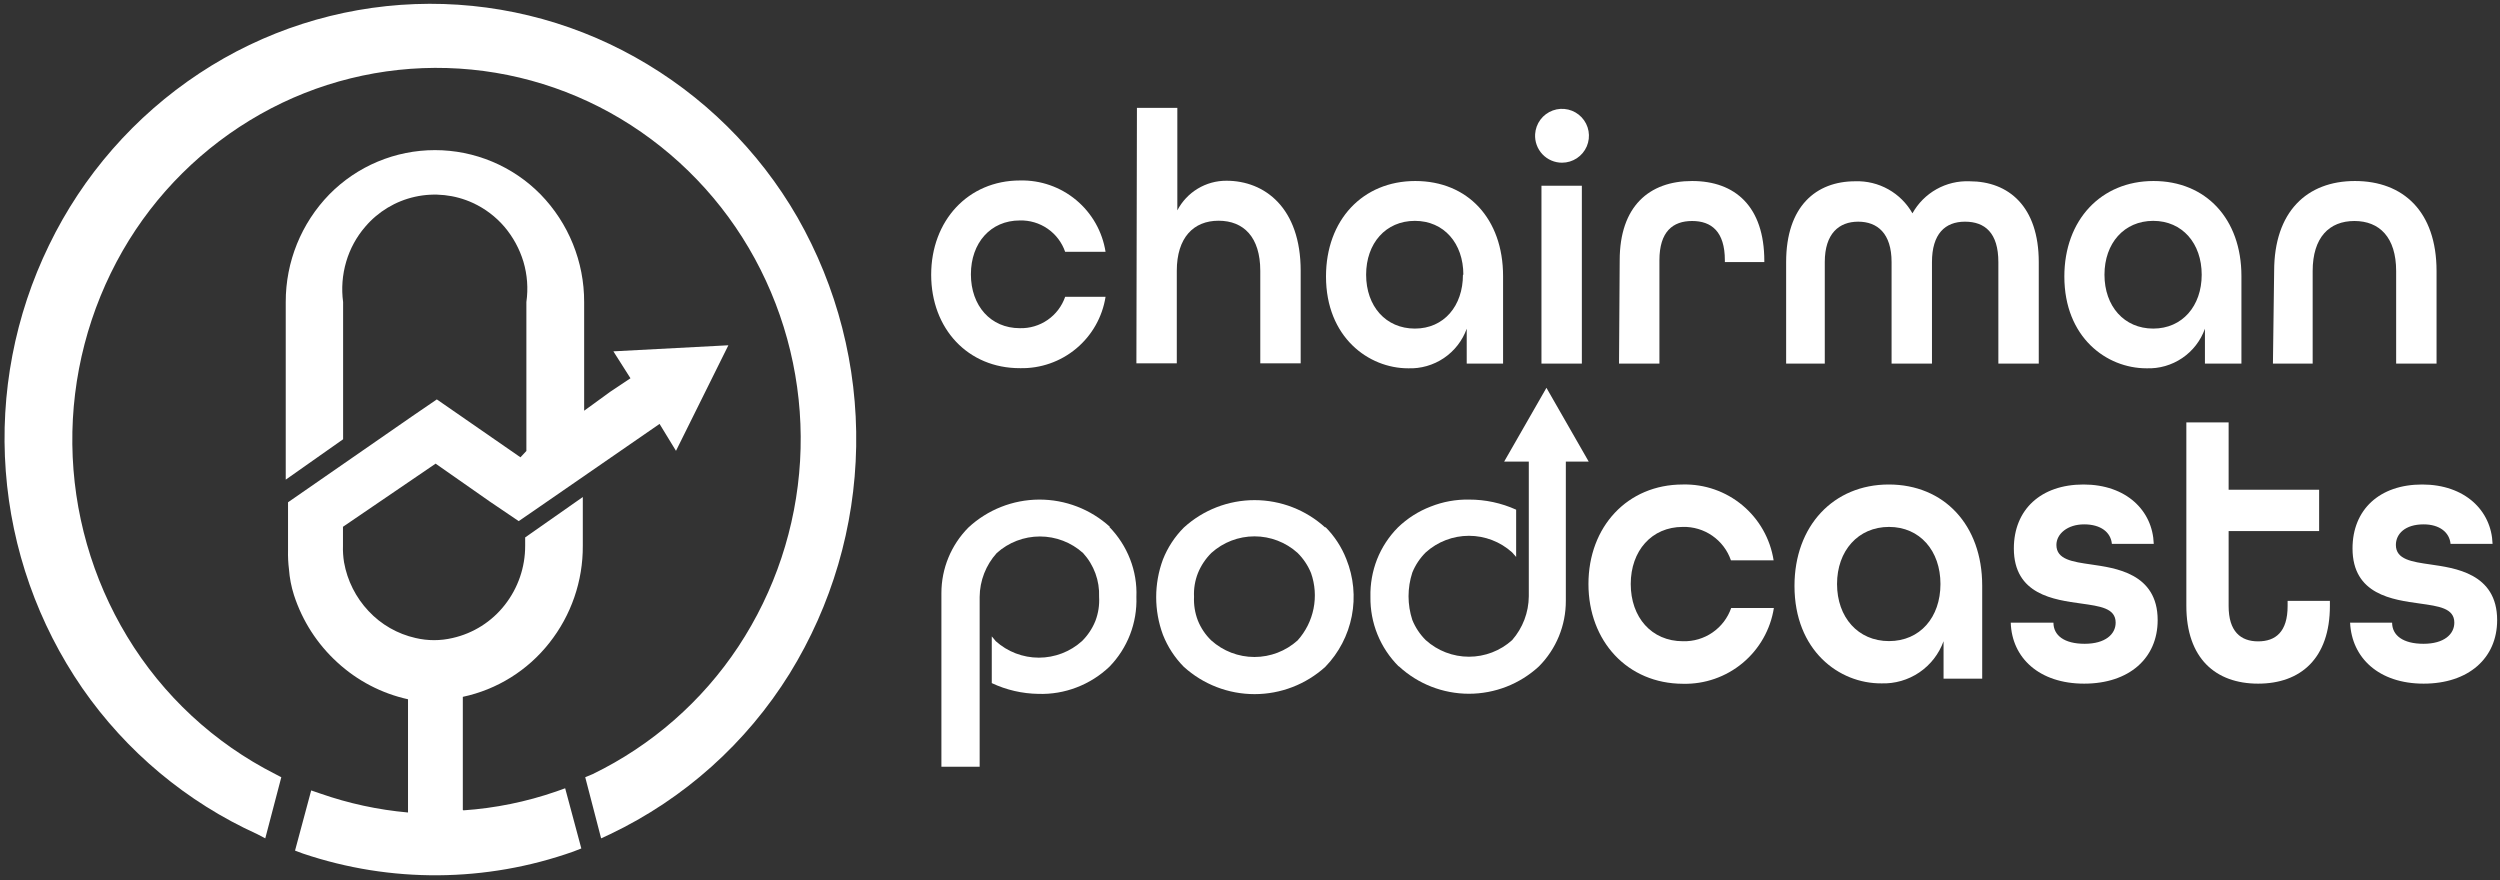 <svg width="460" height="162" viewBox="0 0 460 162" fill="none" xmlns="http://www.w3.org/2000/svg">
<rect x="0" y="0" width="460" height="162" fill="#333333" stroke="none"/>
<g clip-path="url(#clip0_939_567)">
<path fill-rule="evenodd" clip-rule="evenodd" d="M109.045 142.44C119.921 137.161 129.18 129.058 135.854 118.978C142.576 108.795 146.494 97.021 147.212 84.841C147.929 72.662 145.422 60.509 139.942 49.608C134.506 38.775 126.267 29.596 116.081 23.024C105.979 16.504 94.286 12.871 82.267 12.518C70.249 12.164 58.362 15.103 47.893 21.017C37.353 26.97 28.607 35.647 22.571 46.139C16.359 56.972 13.161 69.27 13.309 81.757C13.457 94.243 16.946 106.462 23.413 117.144C29.953 127.959 39.396 136.723 50.669 142.44L51.759 143.009L48.81 154.257L47.348 153.489C34.379 147.604 23.247 138.315 15.137 126.608C6.994 114.784 2.137 101.009 1.062 86.693C-0.014 72.376 2.732 58.031 9.017 45.123C15.228 32.28 24.79 21.349 36.694 13.486C48.495 5.683 62.216 1.278 76.355 0.753C90.493 0.229 104.503 3.605 116.85 10.513C129.292 17.459 139.618 27.648 146.731 39.995C154.057 52.824 157.79 67.39 157.537 82.161C157.284 96.932 153.055 111.362 145.294 123.933C137.34 136.742 125.877 147 112.266 153.489L110.606 154.257L107.682 143.009L109.045 142.44Z" fill="white"/>
<path fill-rule="evenodd" clip-rule="evenodd" d="M85.283 149.104C91.094 148.708 96.826 147.541 102.33 145.636L103.99 145.041L106.963 156.116L105.501 156.685C89.427 162.38 71.906 162.511 55.748 157.057L54.286 156.512L57.259 145.438L58.919 146.007C64.139 147.835 69.566 149.008 75.074 149.501V128.665C70.215 127.591 65.727 125.249 62.066 121.877C58.375 118.511 55.626 114.241 54.088 109.489C53.597 107.953 53.29 106.365 53.171 104.757C53.027 103.598 52.969 102.431 52.998 101.264V92.419L75.917 76.538L80.377 73.491L95.764 84.144L96.854 82.98V55.579C97.209 53.091 97.023 50.556 96.309 48.146C95.595 45.791 94.406 43.607 92.815 41.729C91.22 39.868 89.243 38.372 87.017 37.344C83.687 35.813 79.948 35.413 76.369 36.204C72.79 36.996 69.568 38.936 67.195 41.729C65.588 43.596 64.397 45.783 63.702 48.146C62.992 50.556 62.797 53.089 63.132 55.579V80.824L52.576 88.257V55.579C52.556 48.176 55.438 41.061 60.604 35.759C63.141 33.182 66.164 31.135 69.499 29.738C72.834 28.341 76.414 27.622 80.03 27.622C83.646 27.622 87.225 28.341 90.561 29.738C93.896 31.135 96.919 33.182 99.456 35.759C104.622 41.061 107.504 48.176 107.484 55.579V75.572L112.29 72.079L116.007 69.601L112.86 64.646L134.02 63.531L124.382 82.955L121.359 78L99.332 93.212L95.442 95.888L90.065 92.246L80.154 85.309L63.107 96.928V100.397C63.073 101.425 63.14 102.454 63.305 103.469C63.905 106.833 65.472 109.949 67.815 112.437C70.133 114.921 73.147 116.647 76.462 117.392C78.703 117.92 81.035 117.92 83.276 117.392C87.089 116.534 90.486 114.38 92.89 111.298C95.324 108.196 96.642 104.364 96.631 100.421V98.885L107.236 91.453V100.397C107.281 106.896 105.104 113.216 101.066 118.309C97.085 123.369 91.457 126.876 85.159 128.219V149.03L85.283 149.104Z" fill="white"/>
<path fill-rule="evenodd" clip-rule="evenodd" d="M222.873 117.838C225.053 119.8 227.882 120.886 230.814 120.886C233.747 120.886 236.576 119.8 238.756 117.838C240.242 116.185 241.257 114.163 241.692 111.984C242.128 109.804 241.97 107.548 241.233 105.451C240.667 104.057 239.824 102.793 238.756 101.734C236.58 99.774 233.755 98.689 230.827 98.689C227.898 98.689 225.073 99.774 222.898 101.734C221.83 102.793 220.987 104.057 220.42 105.451C219.874 106.837 219.629 108.323 219.702 109.811C219.633 111.289 219.869 112.764 220.395 114.147C220.949 115.539 221.794 116.798 222.873 117.838ZM243.86 96.953C245.541 98.64 246.857 100.656 247.725 102.874C249.067 106.198 249.416 109.839 248.729 113.357C248.043 116.874 246.352 120.118 243.86 122.694C240.295 125.929 235.653 127.72 230.839 127.72C226.025 127.72 221.384 125.929 217.819 122.694C216.154 121.007 214.848 119.002 213.978 116.798C212.326 112.329 212.326 107.417 213.978 102.948C214.845 100.75 216.152 98.752 217.819 97.077C221.376 93.826 226.02 92.024 230.839 92.024C235.658 92.024 240.303 93.826 243.86 97.077V96.953Z" fill="white"/>
<path fill-rule="evenodd" clip-rule="evenodd" d="M204.116 96.953C205.774 98.65 207.072 100.664 207.932 102.874C208.798 105.089 209.195 107.46 209.097 109.836C209.178 112.198 208.781 114.553 207.93 116.759C207.078 118.964 205.789 120.974 204.141 122.669C202.399 124.33 200.344 125.626 198.095 126.485C195.853 127.349 193.46 127.753 191.059 127.674C188.093 127.629 185.17 126.954 182.486 125.692V117.095C182.733 117.343 182.981 117.714 183.204 117.962C185.384 119.924 188.213 121.01 191.145 121.01C194.078 121.01 196.907 119.924 199.087 117.962C200.161 116.898 201.004 115.625 201.564 114.221C202.093 112.823 202.321 111.328 202.233 109.836C202.353 106.86 201.294 103.958 199.285 101.759C197.105 99.797 194.276 98.711 191.344 98.711C188.411 98.711 185.582 99.797 183.402 101.759C181.399 103.975 180.279 106.849 180.256 109.836V141.077H173.219V109.142C173.214 104.624 174.995 100.287 178.174 97.077C181.709 93.787 186.353 91.947 191.183 91.924C196.013 91.901 200.674 93.696 204.24 96.953H204.116Z" fill="white"/>
<path fill-rule="evenodd" clip-rule="evenodd" d="M257.314 122.57C255.648 120.899 254.334 118.912 253.448 116.724C252.563 114.537 252.125 112.195 252.16 109.836C252.104 107.474 252.517 105.125 253.374 102.924C254.245 100.727 255.551 98.73 257.215 97.052C258.944 95.381 260.992 94.075 263.236 93.212C265.481 92.318 267.881 91.88 270.298 91.923C273.288 91.916 276.245 92.549 278.97 93.781V102.478C278.722 102.23 278.474 101.883 278.226 101.635C276.047 99.673 273.218 98.587 270.285 98.587C267.352 98.587 264.523 99.673 262.344 101.635C261.275 102.693 260.432 103.958 259.866 105.351C258.941 108.185 258.941 111.239 259.866 114.072C260.432 115.466 261.275 116.73 262.344 117.789C264.523 119.751 267.352 120.836 270.285 120.836C273.218 120.836 276.047 119.751 278.226 117.789C280.187 115.552 281.277 112.686 281.299 109.712V84.937H276.764L284.545 71.36L292.325 84.937H288.113V110.554C288.121 112.792 287.687 115.01 286.837 117.08C285.986 119.151 284.736 121.033 283.157 122.62C279.651 125.855 275.056 127.651 270.285 127.651C265.515 127.651 260.919 125.855 257.413 122.62L257.314 122.57Z" fill="white"/>
<path d="M292.275 107.457C292.275 96.903 299.461 89.148 309.62 89.148C313.626 89.046 317.533 90.405 320.61 92.972C323.688 95.539 325.726 99.138 326.345 103.097H318.49C317.858 101.262 316.657 99.677 315.061 98.572C313.466 97.467 311.56 96.9 309.62 96.953C303.921 96.953 300.056 101.338 300.056 107.457C300.056 113.577 303.871 117.987 309.669 117.987C311.606 118.041 313.51 117.478 315.105 116.377C316.7 115.277 317.903 113.697 318.54 111.867H326.394C325.771 115.824 323.731 119.42 320.655 121.986C317.578 124.551 313.674 125.912 309.669 125.816C299.461 125.791 292.275 117.987 292.275 107.457Z" fill="white"/>
<path d="M330.185 107.804C330.185 96.754 337.371 89.148 347.529 89.148C357.688 89.148 364.725 96.581 364.725 107.755V124.874H357.614V117.987C356.771 120.324 355.209 122.333 353.153 123.727C351.096 125.12 348.65 125.825 346.167 125.741C338.411 125.791 330.185 119.721 330.185 107.804ZM357.044 107.457C357.044 101.338 353.253 96.953 347.579 96.953C341.905 96.953 338.015 101.338 338.015 107.457C338.015 113.577 341.88 117.962 347.579 117.962C353.278 117.962 357.044 113.601 357.044 107.457Z" fill="white"/>
<path d="M369.978 114.568H377.833C377.833 116.896 379.79 118.457 383.581 118.457C387.372 118.457 389.28 116.698 389.28 114.568C389.28 111.892 386.406 111.545 382.937 111.05C377.981 110.356 370.548 109.439 370.548 100.917C370.548 93.781 375.503 89.148 383.358 89.148C391.212 89.148 396.094 93.93 396.292 100.074H388.586C388.388 97.944 386.554 96.482 383.482 96.482C380.409 96.482 378.378 98.241 378.378 100.272C378.378 102.948 381.326 103.369 384.795 103.865C389.106 104.509 397.01 105.426 397.01 114.097C397.01 121.133 391.733 125.791 383.482 125.791C375.231 125.791 370.176 121.059 369.978 114.568Z" fill="white"/>
<path d="M402.288 111.471V77.727H410.068V90.115H426.719V97.721H410.068V111.52C410.068 116.178 412.273 118.011 415.495 118.011C418.716 118.011 420.921 116.252 420.921 111.52V110.554H428.701V111.471C428.701 121.133 423.324 125.791 415.495 125.791C407.665 125.791 402.288 121.133 402.288 111.471Z" fill="white"/>
<path d="M432.418 114.568H440.148C440.148 116.896 442.131 118.457 445.922 118.457C449.713 118.457 451.596 116.698 451.596 114.568C451.596 111.892 448.721 111.545 445.253 111.05C440.297 110.356 432.864 109.439 432.864 100.917C432.864 93.781 437.819 89.148 445.674 89.148C453.528 89.148 458.434 93.93 458.632 100.074H450.902C450.704 97.944 448.87 96.482 445.946 96.482C442.527 96.482 440.842 98.241 440.842 100.272C440.842 102.948 443.766 103.369 447.235 103.865C451.546 104.509 459.475 105.426 459.475 114.097C459.475 121.133 454.172 125.791 445.946 125.791C437.72 125.791 432.715 121.059 432.418 114.568Z" fill="white"/>
<path d="M171.336 50.549C171.336 40.639 178.1 33.207 187.689 33.207C191.457 33.119 195.129 34.401 198.023 36.816C200.917 39.231 202.835 42.614 203.423 46.337H195.989C195.394 44.611 194.263 43.121 192.761 42.083C191.259 41.044 189.464 40.513 187.639 40.565C182.287 40.565 178.645 44.678 178.645 50.475C178.645 56.272 182.287 60.385 187.639 60.385C189.464 60.437 191.259 59.906 192.761 58.867C194.263 57.829 195.394 56.338 195.989 54.612H203.423C202.835 58.335 200.917 61.718 198.023 64.133C195.129 66.548 191.457 67.831 187.689 67.743C178.1 67.768 171.336 60.484 171.336 50.549Z" fill="white"/>
<path d="M209.196 19.853H216.629V38.707C217.49 37.055 218.79 35.672 220.385 34.711C221.98 33.749 223.81 33.246 225.673 33.256C232.685 33.256 239.325 38.211 239.325 49.831V66.851H231.892V49.831C231.892 43.612 228.82 40.614 224.211 40.614C219.602 40.614 216.53 43.736 216.53 49.831V66.851H209.097L209.196 19.853Z" fill="white"/>
<path d="M243.984 50.871C243.984 40.466 250.748 33.306 260.411 33.306C270.075 33.306 276.566 40.267 276.566 50.797V66.901H269.876V60.484C269.084 62.684 267.613 64.575 265.676 65.885C263.738 67.194 261.435 67.853 259.098 67.768C251.838 67.768 243.984 62.069 243.984 50.871ZM269.257 50.549C269.257 44.776 265.689 40.639 260.337 40.639C254.985 40.639 251.367 44.752 251.367 50.549C251.367 56.346 254.985 60.459 260.337 60.459C265.689 60.459 269.183 56.297 269.183 50.549H269.257Z" fill="white"/>
<path d="M282.463 24.684C282.521 23.719 282.861 22.792 283.439 22.017C284.018 21.242 284.81 20.654 285.72 20.324C286.629 19.994 287.614 19.937 288.555 20.16C289.496 20.384 290.351 20.878 291.015 21.581C291.678 22.285 292.122 23.167 292.29 24.119C292.458 25.071 292.344 26.052 291.962 26.94C291.58 27.828 290.946 28.585 290.139 29.117C289.331 29.65 288.386 29.935 287.419 29.936C286.742 29.938 286.073 29.8 285.451 29.533C284.83 29.265 284.27 28.874 283.805 28.382C283.341 27.89 282.983 27.308 282.752 26.672C282.521 26.036 282.423 25.359 282.463 24.684ZM283.628 34.173H291.061V66.901H283.628V34.173Z" fill="white"/>
<path d="M298.024 47.898C298.024 37.988 303.425 33.306 311.354 33.306C319.283 33.306 324.635 38.013 324.635 48.022V48.22H317.375V47.898C317.375 42.596 314.897 40.664 311.354 40.664C307.811 40.664 305.333 42.596 305.333 47.898V66.901H297.9L298.024 47.898Z" fill="white"/>
<path d="M328.649 48.22C328.649 37.939 334.174 33.355 341.36 33.355C343.486 33.282 345.592 33.794 347.449 34.833C349.305 35.873 350.841 37.401 351.89 39.252C352.925 37.394 354.454 35.858 356.309 34.818C358.164 33.776 360.271 33.27 362.396 33.355C369.582 33.355 375.132 37.988 375.132 48.22V66.901H367.698V48.22C367.698 42.844 365.221 40.788 361.554 40.788C357.887 40.788 355.483 43.042 355.483 48.22V66.901H348.05V48.22C348.05 42.919 345.423 40.788 341.905 40.788C338.387 40.788 335.76 42.968 335.76 48.22V66.901H328.649V48.22Z" fill="white"/>
<path d="M379.84 50.871C379.84 40.466 386.604 33.306 396.242 33.306C405.881 33.306 412.422 40.267 412.422 50.797V66.901H405.707V60.484C404.923 62.684 403.458 64.577 401.524 65.887C399.59 67.197 397.288 67.856 394.954 67.768C387.595 67.768 379.84 62.069 379.84 50.871ZM405.113 50.549C405.113 44.776 401.545 40.639 396.193 40.639C390.841 40.639 387.223 44.752 387.223 50.549C387.223 56.346 390.841 60.459 396.193 60.459C401.545 60.459 405.113 56.297 405.113 50.549Z" fill="white"/>
<path d="M418.443 49.88C418.443 38.954 424.464 33.306 433.31 33.306C442.155 33.306 448.325 38.88 448.325 49.88V66.901H440.892V49.88C440.892 43.662 437.819 40.664 433.211 40.664C428.602 40.664 425.53 43.662 425.53 49.88V66.901H418.22L418.443 49.88Z" fill="white"/>
</g>
<defs>
<clipPath id="clip0_939_567">
<rect width="460" height="162" fill="white"/>
</clipPath>
</defs>
</svg>
